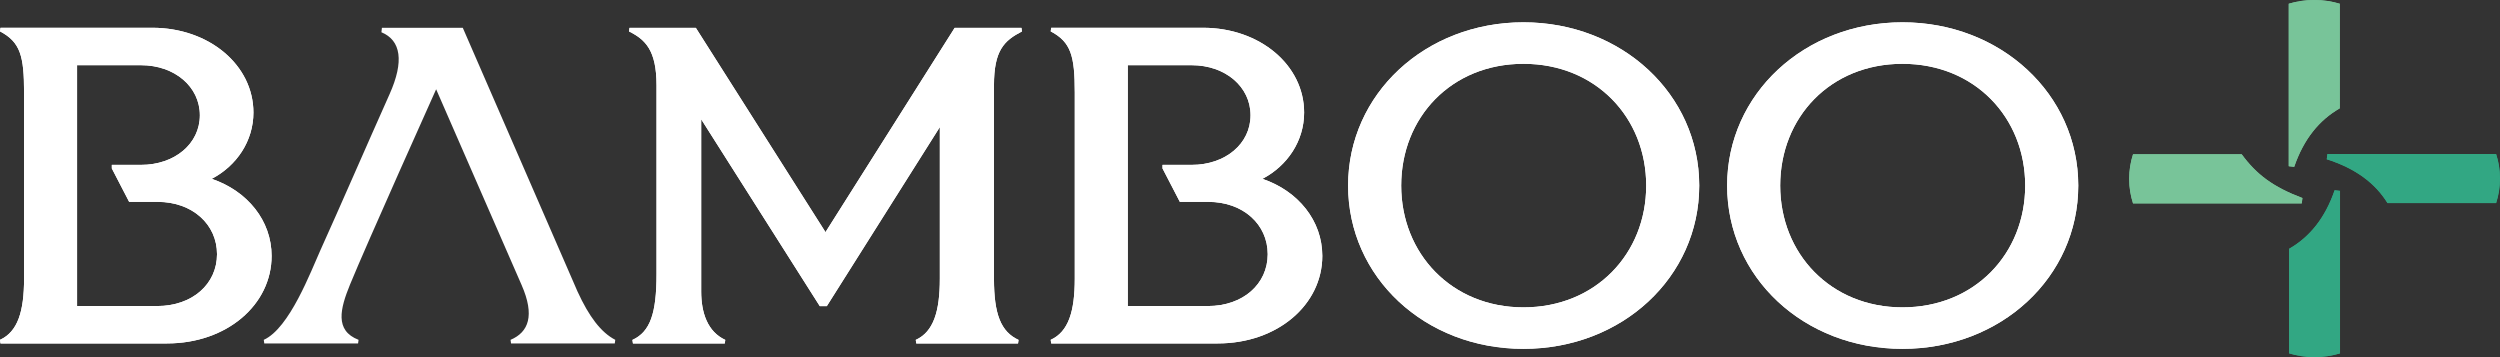 <svg width="147" height="21" viewBox="0 0 147 21" fill="none" xmlns="http://www.w3.org/2000/svg">
<rect x="0" y="0" width="147" height="21" fill="#333333" stroke="none"/>
<g clip-path="url(#clip0_802_617)">
<path d="M137.275 11.19C136.72 12.81 135.82 13.929 134.602 14.629V20.777H134.598C135.064 20.918 135.569 20.997 136.094 20.997C136.622 20.997 137.126 20.92 137.593 20.777V11.224L137.275 11.188V11.19Z" fill="#32A783"/>
<path d="M137.275 11.19C136.72 12.81 135.82 13.929 134.602 14.629V20.777H134.598C135.064 20.918 135.569 20.997 136.094 20.997C136.622 20.997 137.126 20.92 137.593 20.777V11.224L137.275 11.188V11.19Z" fill="#32A783"/>
<path d="M146.772 9.059H136.852L136.814 9.365C138.497 9.899 139.659 10.766 140.385 11.939H146.77V11.943C146.916 11.494 146.998 11.008 146.998 10.502C146.998 9.994 146.918 9.508 146.77 9.059H146.772Z" fill="#32A783"/>
<path d="M146.772 9.059H136.852L136.814 9.365C138.497 9.899 139.659 10.766 140.385 11.939H146.77V11.943C146.916 11.494 146.998 11.008 146.998 10.502C146.998 9.994 146.918 9.508 146.77 9.059H146.772Z" fill="#32A783"/>
<path d="M135.381 11.645H135.383C133.652 10.992 132.676 10.252 131.81 9.07H125.423C125.277 9.522 125.195 10.008 125.195 10.516C125.195 11.024 125.277 11.512 125.423 11.961C125.423 11.961 125.423 11.963 125.423 11.965V11.961H135.343L135.381 11.645Z" fill="#78C499"/>
<path d="M135.381 11.645H135.383C133.652 10.992 132.676 10.252 131.81 9.07H125.423C125.277 9.522 125.195 10.008 125.195 10.516C125.195 11.024 125.277 11.512 125.423 11.961C125.423 11.961 125.423 11.963 125.423 11.965V11.961H135.343L135.381 11.645Z" fill="#78C499"/>
<path d="M137.58 0.22C137.111 0.079 136.607 0 136.079 0C135.552 0 135.045 0.079 134.576 0.22H134.578V9.773L134.899 9.81C135.455 8.189 136.358 7.07 137.578 6.37V0.22H137.58Z" fill="#78C499"/>
<path d="M137.58 0.22C137.111 0.079 136.607 0 136.079 0C135.552 0 135.045 0.079 134.576 0.22H134.578V9.773L134.899 9.81C135.455 8.189 136.358 7.07 137.578 6.37V0.22H137.58Z" fill="#78C499"/>
<path d="M37.189 19.986C38.23 19.508 38.604 18.43 38.604 16.109V5.019C38.604 2.945 37.941 2.324 36.986 1.848L37.016 1.637H40.915L48.539 13.65L56.135 1.637H60.062L60.091 1.848C59.024 2.397 58.446 2.981 58.446 5.019V16.395C58.446 18.472 58.85 19.508 59.89 19.986L59.861 20.197H53.877L53.847 19.986C54.888 19.508 55.262 18.317 55.262 16.387V7.473L48.616 18.002H48.204L41.231 7.015V17.145C41.231 18.391 41.606 19.508 42.646 19.986L42.617 20.197H37.217L37.187 19.986H37.189Z" fill="white"/>
<path d="M37.189 19.986C38.23 19.508 38.604 18.43 38.604 16.109V5.019C38.604 2.945 37.941 2.324 36.986 1.848L37.016 1.637H40.915L48.539 13.65L56.135 1.637H60.062L60.091 1.848C59.024 2.397 58.446 2.981 58.446 5.019V16.395C58.446 18.472 58.85 19.508 59.89 19.986L59.861 20.197H53.877L53.847 19.986C54.888 19.508 55.262 18.317 55.262 16.387V7.473L48.616 18.002H48.204L41.231 7.015V17.145C41.231 18.391 41.606 19.508 42.646 19.986L42.617 20.197H37.217L37.187 19.986H37.189Z" fill="white"/>
<path d="M12.446 10.517C13.92 9.749 14.902 8.289 14.902 6.618C14.902 3.834 12.302 1.633 8.953 1.633H0.029L0 1.844C1.193 2.477 1.415 3.284 1.415 5.443V16.383C1.415 18.321 1.04 19.506 0 19.982L0.029 20.194H9.819C13.342 20.194 15.971 17.913 15.971 15.049C15.971 12.98 14.556 11.231 12.448 10.515L12.446 10.517ZM9.237 17.994H4.532V3.834H8.285C10.278 3.834 11.751 5.106 11.751 6.777C11.751 8.449 10.278 9.695 8.285 9.695H6.575V9.904L7.594 11.87H9.267C11.318 11.87 12.76 13.196 12.76 14.946C12.76 16.696 11.316 17.996 9.237 17.996V17.994Z" fill="white"/>
<path d="M12.446 10.517C13.92 9.749 14.902 8.289 14.902 6.618C14.902 3.834 12.302 1.633 8.953 1.633H0.029L0 1.844C1.193 2.477 1.415 3.284 1.415 5.443V16.383C1.415 18.321 1.04 19.506 0 19.982L0.029 20.194H9.819C13.342 20.194 15.971 17.913 15.971 15.049C15.971 12.98 14.556 11.231 12.448 10.515L12.446 10.517ZM9.237 17.994H4.532V3.834H8.285C10.278 3.834 11.751 5.106 11.751 6.777C11.751 8.449 10.278 9.695 8.285 9.695H6.575V9.904L7.594 11.87H9.267C11.318 11.87 12.76 13.196 12.76 14.946C12.76 16.696 11.316 17.996 9.237 17.996V17.994Z" fill="white"/>
<path d="M74.228 10.517C75.701 9.749 76.683 8.289 76.683 6.618C76.683 3.834 74.083 1.633 70.734 1.633H61.811L61.781 1.844C62.974 2.477 63.196 3.284 63.196 5.443V16.383C63.196 18.321 62.822 19.506 61.781 19.982L61.811 20.194H71.6C75.123 20.194 77.752 17.913 77.752 15.049C77.752 12.98 76.337 11.231 74.23 10.515L74.228 10.517ZM71.019 17.994H66.313V3.834H70.066C72.059 3.834 73.532 5.106 73.532 6.777C73.532 8.449 72.059 9.695 70.066 9.695H68.356V9.904L69.375 11.87H71.048C73.099 11.87 74.541 13.196 74.541 14.946C74.541 16.696 73.097 17.996 71.019 17.996V17.994Z" fill="white"/>
<path d="M74.228 10.517C75.701 9.749 76.683 8.289 76.683 6.618C76.683 3.834 74.083 1.633 70.734 1.633H61.811L61.781 1.844C62.974 2.477 63.196 3.284 63.196 5.443V16.383C63.196 18.321 62.822 19.506 61.781 19.982L61.811 20.194H71.6C75.123 20.194 77.752 17.913 77.752 15.049C77.752 12.98 76.337 11.231 74.23 10.515L74.228 10.517ZM71.019 17.994H66.313V3.834H70.066C72.059 3.834 73.532 5.106 73.532 6.777C73.532 8.449 72.059 9.695 70.066 9.695H68.356V9.904L69.375 11.87H71.048C73.099 11.87 74.541 13.196 74.541 14.946C74.541 16.696 73.097 17.996 71.019 17.996V17.994Z" fill="white"/>
<path d="M79.268 10.912C79.268 5.53 83.802 1.312 89.577 1.312C95.352 1.312 99.915 5.53 99.915 10.912C99.915 16.295 95.381 20.512 89.577 20.512C83.772 20.512 79.268 16.295 79.268 10.912ZM89.579 18.073C93.824 18.073 96.796 14.918 96.796 10.912C96.796 6.907 93.824 3.752 89.579 3.752C85.334 3.752 82.391 6.907 82.391 10.912C82.391 14.918 85.363 18.073 89.579 18.073Z" fill="white"/>
<path d="M79.268 10.912C79.268 5.53 83.802 1.312 89.577 1.312C95.352 1.312 99.915 5.53 99.915 10.912C99.915 16.295 95.381 20.512 89.577 20.512C83.772 20.512 79.268 16.295 79.268 10.912ZM89.579 18.073C93.824 18.073 96.796 14.918 96.796 10.912C96.796 6.907 93.824 3.752 89.579 3.752C85.334 3.752 82.391 6.907 82.391 10.912C82.391 14.918 85.363 18.073 89.579 18.073Z" fill="white"/>
<path d="M101.555 10.912C101.555 5.53 106.089 1.312 111.864 1.312C117.639 1.312 122.202 5.53 122.202 10.912C122.202 16.295 117.668 20.512 111.864 20.512C106.059 20.512 101.555 16.295 101.555 10.912ZM111.864 18.073C116.109 18.073 119.081 14.918 119.081 10.912C119.081 6.907 116.109 3.752 111.864 3.752C107.619 3.752 104.676 6.907 104.676 10.912C104.676 14.918 107.648 18.073 111.864 18.073Z" fill="white"/>
<path d="M101.555 10.912C101.555 5.53 106.089 1.312 111.864 1.312C117.639 1.312 122.202 5.53 122.202 10.912C122.202 16.295 117.668 20.512 111.864 20.512C106.059 20.512 101.555 16.295 101.555 10.912ZM111.864 18.073C116.109 18.073 119.081 14.918 119.081 10.912C119.081 6.907 116.109 3.752 111.864 3.752C107.619 3.752 104.676 6.907 104.676 10.912C104.676 14.918 107.648 18.073 111.864 18.073Z" fill="white"/>
<path d="M33.968 17.164L33.176 15.343C31.466 11.398 27.211 1.633 27.211 1.633H22.457L22.428 1.897C23.583 2.375 23.767 3.612 22.909 5.532C21.536 8.602 19.981 12.192 18.84 14.712C18.285 15.938 17.027 19.3 15.51 19.982L15.539 20.194H21.055L21.084 19.982C19.667 19.436 20.004 18.145 20.584 16.726C21.534 14.4 25.645 5.249 25.645 5.249C25.645 5.249 29.852 14.896 30.669 16.756C31.456 18.55 31.087 19.53 30.02 19.982L30.049 20.194H36.149L36.178 19.982C35.333 19.546 34.633 18.607 33.968 17.162V17.164Z" fill="white"/>
</g>
<defs>
<clipPath id="clip0_802_617">
<rect width="147" height="21" fill="white"/>
</clipPath>
</defs>
</svg>
